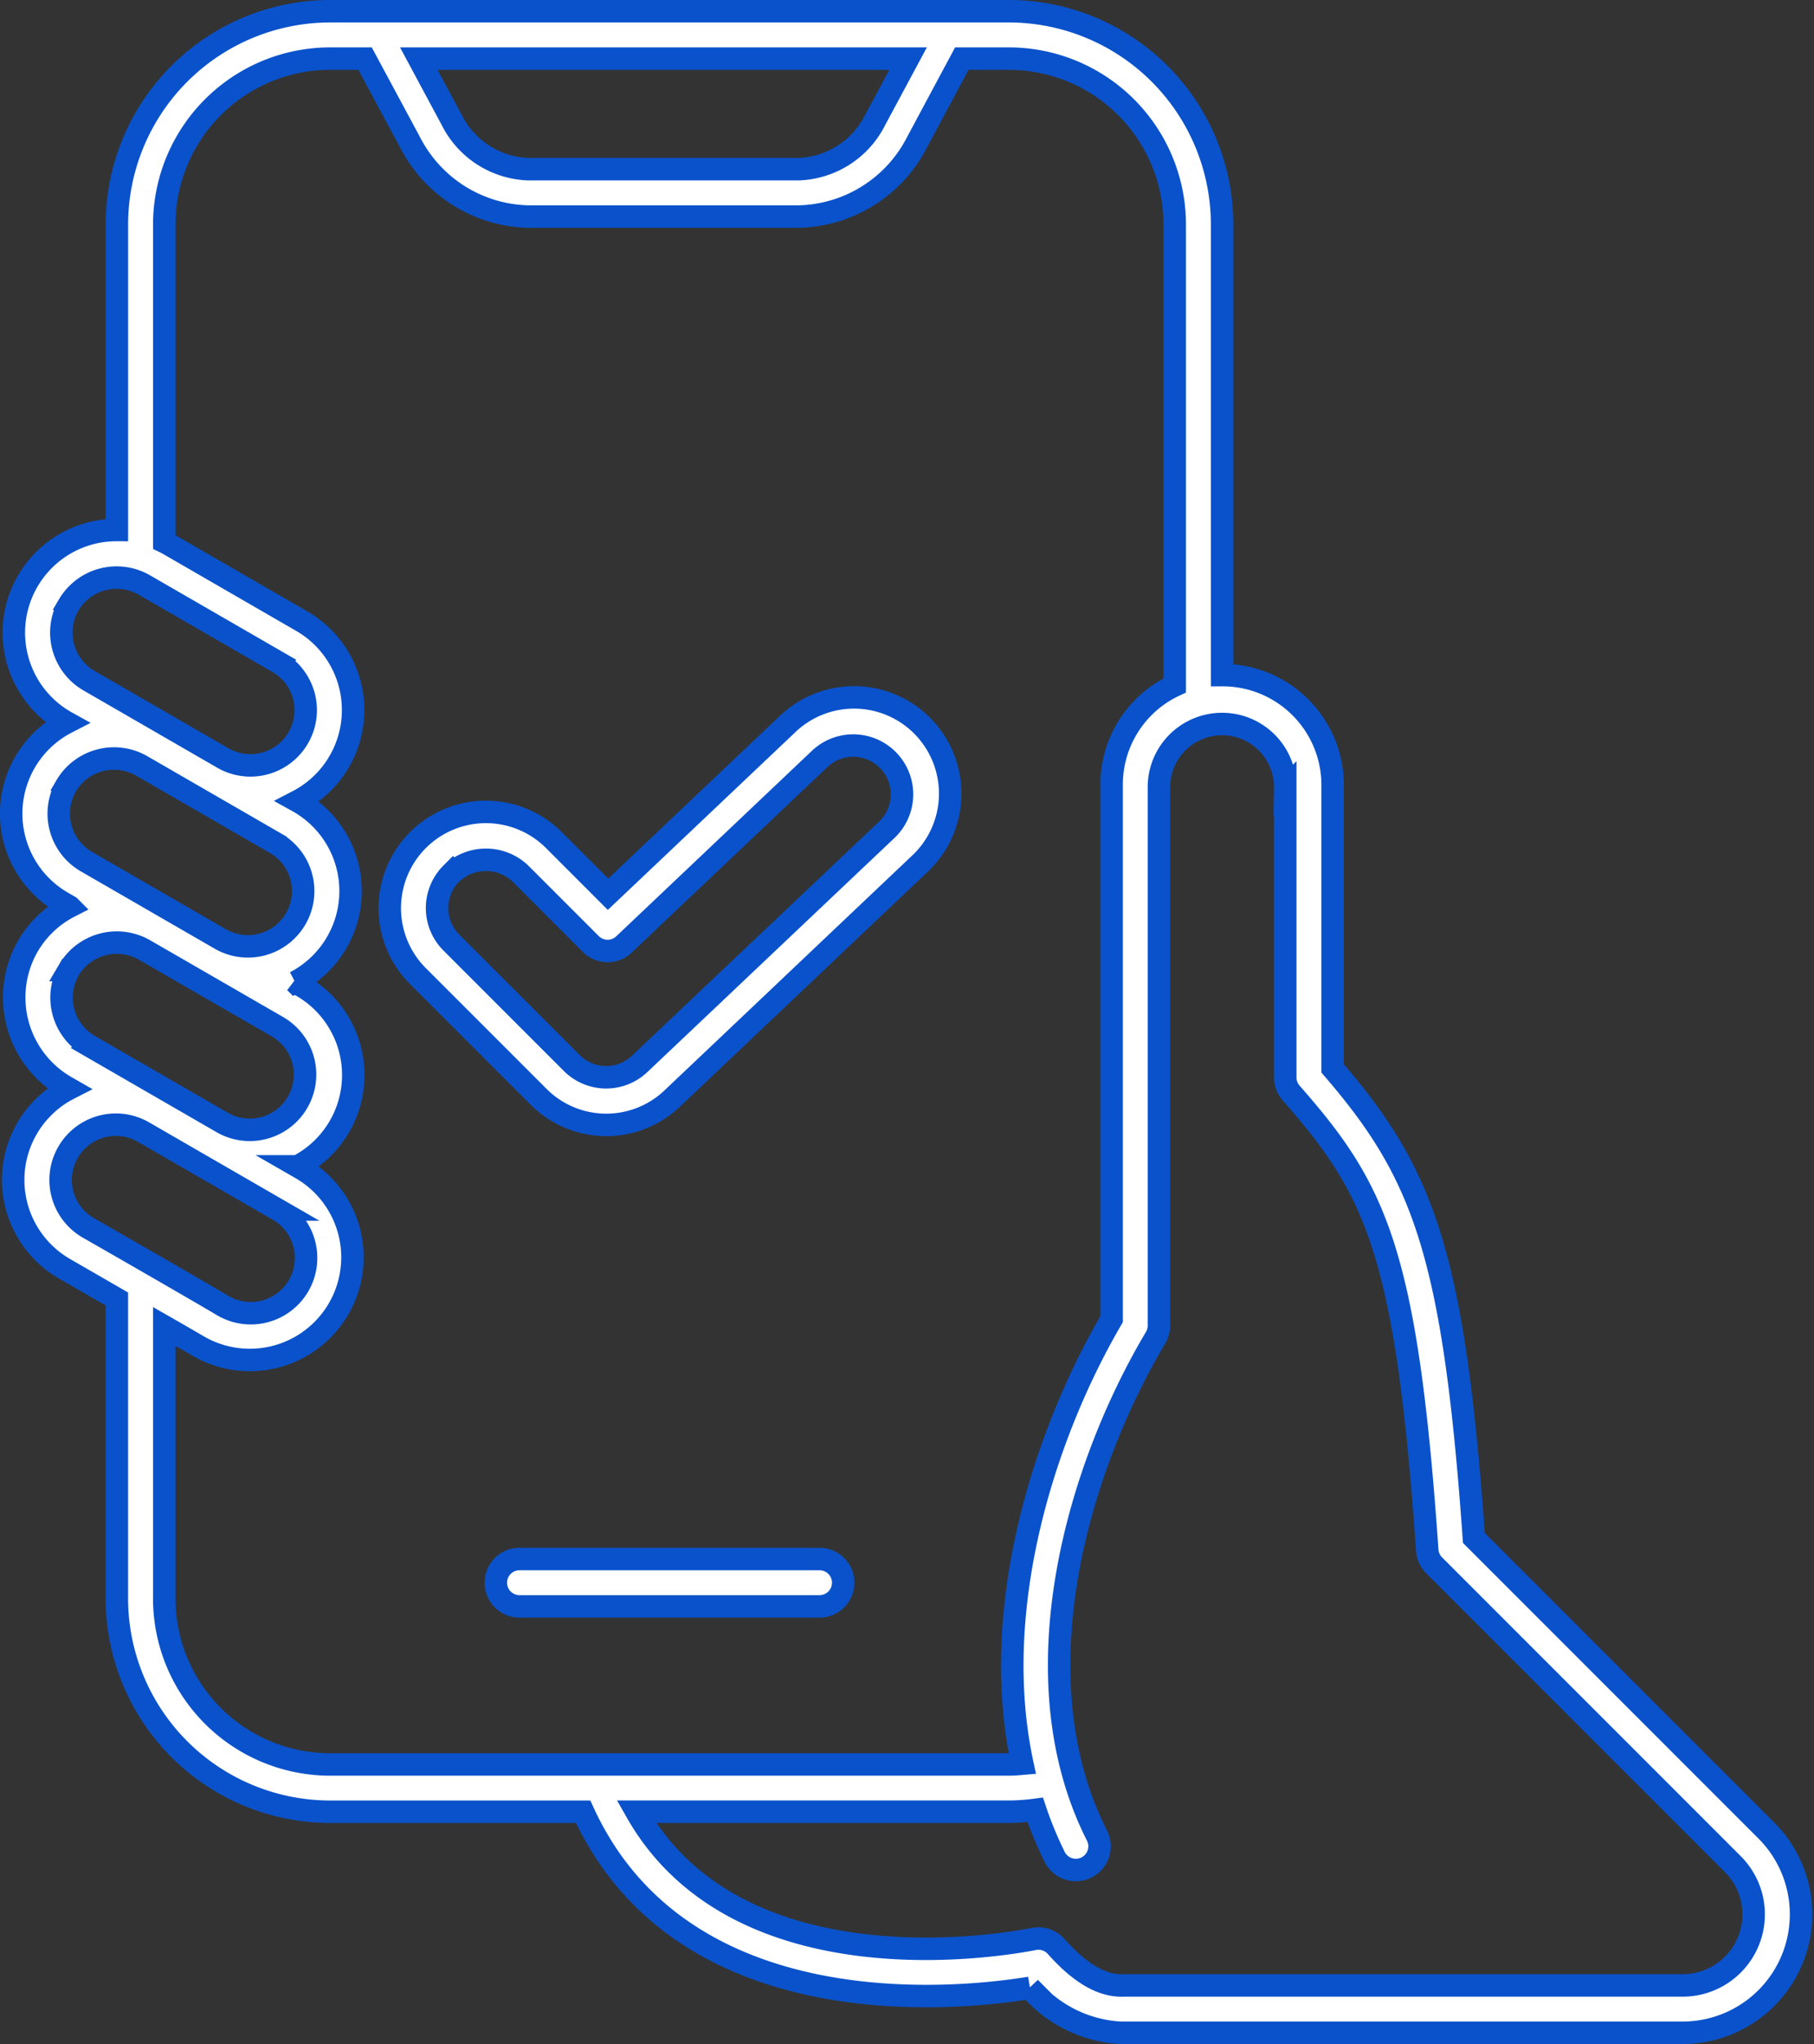 <svg xmlns="http://www.w3.org/2000/svg" width="80.767" height="90.979" viewBox="0 0 80.767 90.979">
  <rect x="0" y="0" width="80.767" height="90.979" fill="#333333" stroke="none"/>
  <g id="Outline" transform="translate(0.5 0.5)">
    <g id="Outline-2" data-name="Outline" transform="translate(0)">
      <path id="Path_156602" data-name="Path 156602" d="M52.411,98H39.054a1.054,1.054,0,1,0,0,2.109H52.411a1.054,1.054,0,0,0,0-2.109Z" transform="translate(-16.423 -29.11)" fill="#fff" stroke="#0a52cb" stroke-width="1"/>
      <path id="Path_156603" data-name="Path 156603" d="M37.894,61.224a4.259,4.259,0,0,0,5.975.081l10.99-10.417a4.282,4.282,0,1,0-5.89-6.216L41,52.223l-2.409-2.41a4.281,4.281,0,1,0-6.055,6.054Zm-3.866-9.919a2.224,2.224,0,0,1,3.073,0l3.135,3.135a1.054,1.054,0,0,0,1.471.02L50.423,46.2a2.172,2.172,0,1,1,2.988,3.154l-11,10.417a2.163,2.163,0,0,1-3.03-.041l-5.357-5.357a2.175,2.175,0,0,1,0-3.074Z" transform="translate(-14.428 -12.921)" fill="#fff" stroke="#0a52cb" stroke-width="1"/>
      <path id="Path_156604" data-name="Path 156604" d="M21.5,80.138h11.27c4.432,9.688,16.754,8.353,19.894,7.838a5.7,5.7,0,0,0,4.035,2H81.726a5.272,5.272,0,0,0,3.726-9L72.429,67.953c-.9-12.7-2.261-16.229-6.289-20.9V34.562a4.9,4.9,0,0,0-4.921-5.014V9.49A9.5,9.5,0,0,0,51.729,0H21.5a9.5,9.5,0,0,0-9.49,9.49v13.6a4.569,4.569,0,0,0-2.23,8.567,4.563,4.563,0,0,0-.187,8.014l.311.179a4.542,4.542,0,0,0-1.861,1.768,4.591,4.591,0,0,0,1.672,6.242l.164.094a4.563,4.563,0,0,0-.2,8.017l2.33,1.345V70.648a9.5,9.5,0,0,0,9.49,9.49ZM64.031,34.586V47.45a1.054,1.054,0,0,0,.262.7c3.738,4.261,5.132,6.947,6.06,20.347a1.054,1.054,0,0,0,.306.673l13.3,13.3a3.163,3.163,0,0,1-2.236,5.4H56.836c-.95.039-1.932-.529-3.005-1.735a1.054,1.054,0,0,0-.992-.333c-1.4.276-13.166,2.328-17.7-5.665H51.729a9.323,9.323,0,0,0,1.171-.082,16.571,16.571,0,0,0,.851,2.067,1.055,1.055,0,1,0,1.884-.948c-3.571-7.091-.818-16.356,2.623-22.135a1.054,1.054,0,0,0,.148-.538V34.487a2.812,2.812,0,1,1,5.624.1ZM47.238,2.109,45.777,4.83a3.968,3.968,0,0,1-3.423,2.2H30.336a3.968,3.968,0,0,1-3.422-2.2L25.453,2.109ZM14.12,9.49A7.39,7.39,0,0,1,21.5,2.109H23.06l2,3.718a6.066,6.066,0,0,0,5.281,3.312H42.357a6.068,6.068,0,0,0,5.281-3.312L49.63,2.109h2.1A7.39,7.39,0,0,1,59.11,9.49V30.008A4.869,4.869,0,0,0,56.3,34.445V58.213C53.275,63.4,50.844,71.1,52.324,78c-.2.017-.4.034-.6.034H21.5a7.39,7.39,0,0,1-7.381-7.381V58.538s1.147.657,1.526.881a4.569,4.569,0,1,0,4.569-7.914l-.16-.092a4.569,4.569,0,0,0,.2-8.019l-.308-.177a4.569,4.569,0,0,0,.113-8.055,4.569,4.569,0,0,0,.185-8.014L14.276,23.7c-.051-.03-.1-.053-.156-.08ZM9.86,26.431a2.48,2.48,0,0,1,3.362-.9l5.965,3.445a2.46,2.46,0,1,1-2.46,4.261l-5.965-3.445a2.472,2.472,0,0,1-.9-3.36Zm-.113,8.055a2.473,2.473,0,0,1,3.362-.9l5.965,3.445a2.46,2.46,0,1,1-2.46,4.261l-5.965-3.445a2.465,2.465,0,0,1-.9-3.36Zm.123,8.191a2.479,2.479,0,0,1,3.361-.9L19.2,45.221a2.461,2.461,0,0,1-2.46,4.262l-5.966-3.445A2.474,2.474,0,0,1,9.87,42.677Zm.865,11.472a2.46,2.46,0,1,1,2.46-4.261l5.965,3.445a2.461,2.461,0,1,1-2.46,4.262C15.218,56.716,10.736,54.149,10.736,54.149Z" transform="translate(-7.306)" fill="#fff" stroke="#0a52cb" stroke-width="1"/>
    </g>
  </g>
</svg>
